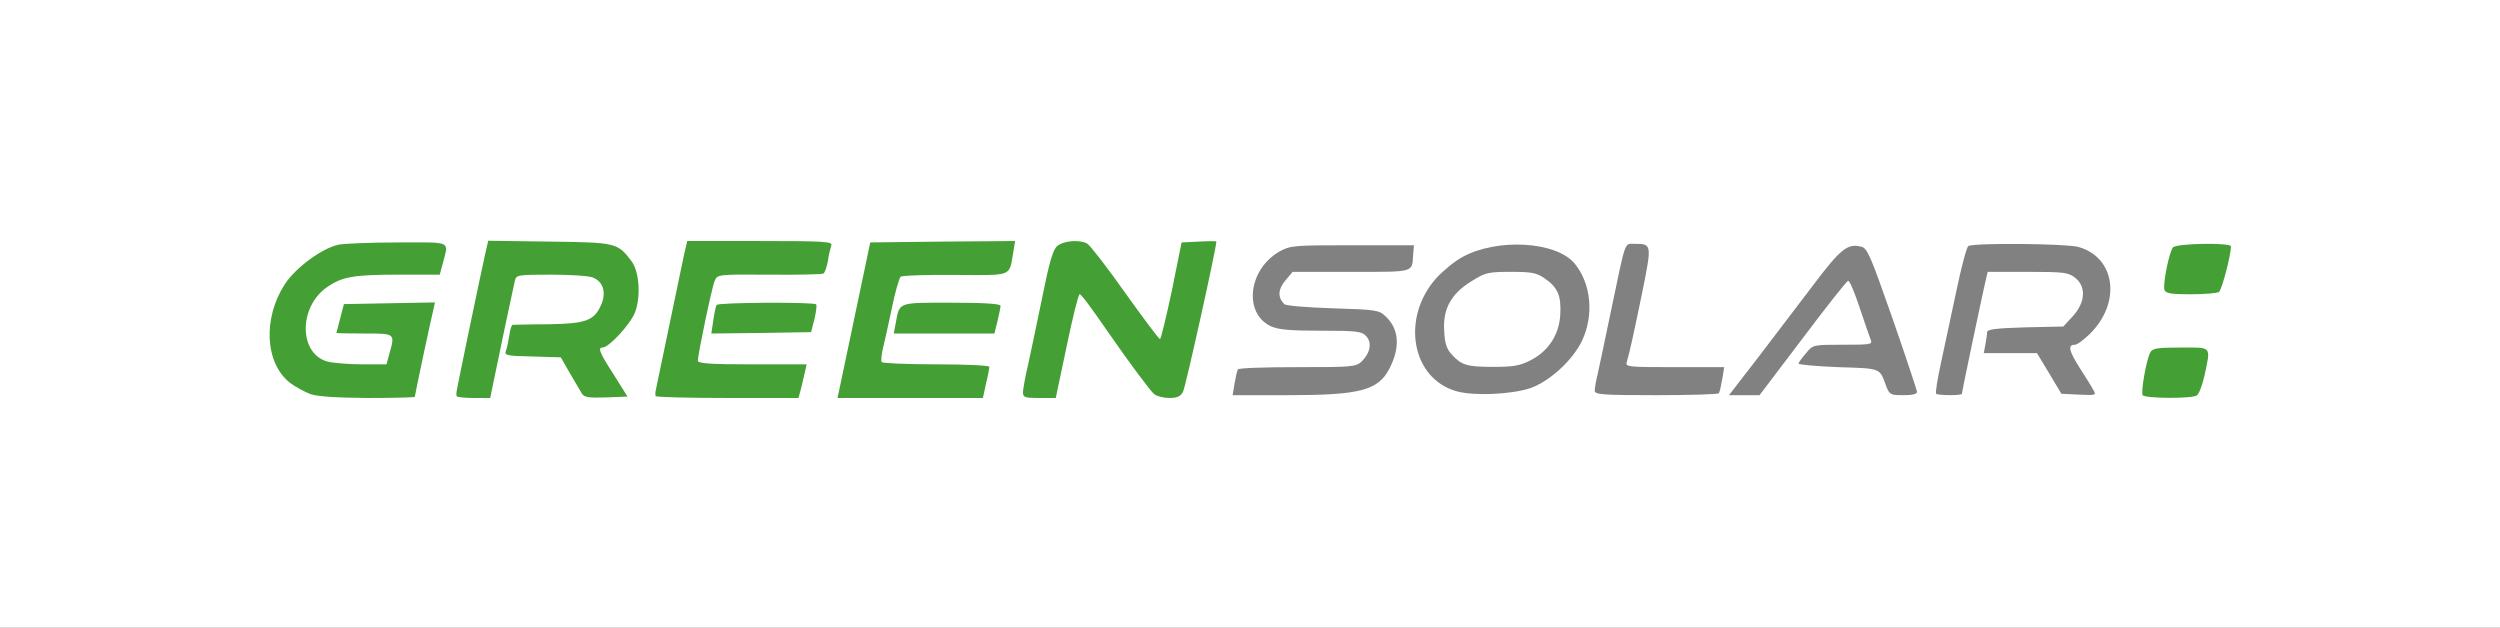 <?xml version="1.0" encoding="utf-8"?>
<!DOCTYPE svg PUBLIC "-//W3C//DTD SVG 1.0//EN" "http://www.w3.org/TR/2001/REC-SVG-20010904/DTD/svg10.dtd">
<svg version="1.0" xmlns="http://www.w3.org/2000/svg" width="446px" height="112px" viewBox="0 0 446 112" preserveAspectRatio="xMidYMid meet">
 <rect x="0" y="0" width="446" height="112" fill="#333333" stroke="none"/>
 <g fill="#ffffff">
  <path d="M0 56 l0 -56 223 0 223 0 0 56 0 56 -223 0 -223 0 0 -56z m73.20 9.65 c0.50 -2.15 1.15 -5.30 1.55 -7.05 l0.65 -3.15 -6.30 0.15 c-6.15 0.15 -6.35 0.20 -6.50 1.30 -0.15 1.05 -0.05 1.10 4.35 1.10 l4.55 0 0 2.40 c0 1.30 -0.25 3.20 -0.55 4.25 l-0.50 1.85 -5.85 0 c-7.30 0 -9.20 -0.50 -10.55 -2.70 -1.50 -2.45 -1.45 -8.30 0.10 -11.05 1.25 -2.20 3.60 -4 6.30 -4.75 1 -0.25 5.10 -0.50 9.10 -0.50 7.70 0 7.95 -0.05 7.95 -2.35 0 -0.65 -1 -0.75 -7.60 -0.55 -5.55 0.15 -8.15 0.45 -9.55 1.05 -7 3.05 -11.80 10.45 -10.30 16 0.70 2.70 2 4.50 4.20 5.85 2.75 1.70 4 1.90 11.30 1.95 l6.85 0.05 0.80 -3.85z m13.55 0 c0.80 -4.10 3.15 -15.10 3.60 -17.05 l0.25 -1.15 8.45 0.15 c9.65 0.15 9.95 0.30 10.30 4.25 0.25 3.10 -0.95 5.60 -3.35 6.75 -1.35 0.70 -3.05 0.90 -7.60 0.90 l-5.90 0 0 1.25 c0 1.20 0.10 1.20 4.55 1.35 l4.50 0.15 1.60 2.80 c2.65 4.60 2.60 4.55 4.05 4.35 l1.35 -0.15 -1.55 -2.40 c-1.50 -2.35 -2.15 -6.35 -1 -6.35 0.25 0 1.45 -0.85 2.60 -1.85 2.60 -2.40 4.10 -5.60 3.65 -7.95 -0.40 -2.30 -2.90 -5.05 -5.15 -5.70 -1 -0.25 -5.60 -0.50 -10.20 -0.50 l-8.30 0 -0.55 2.40 c-1.15 5 -4.55 21.60 -4.55 22.10 0 0.25 0.55 0.50 1.20 0.50 1.15 0 1.30 -0.30 2.05 -3.85z m54.45 3.05 c0.85 -2.20 0.75 -2.20 -8.95 -2.20 l-9.25 0 0 -2.15 c0 -2.25 2.20 -13.85 3 -15.70 0.45 -1.10 0.70 -1.15 10.10 -1.25 l9.65 -0.15 0.15 -1.35 0.15 -1.40 -11 0 -10.95 0 -0.60 2.65 c-1.35 6.20 -4.50 21.55 -4.50 21.95 0 0.20 4.95 0.40 10.95 0.40 9.50 0 11 -0.10 11.25 -0.80z m32.80 0.10 c0 -0.40 0.15 -1.05 0.30 -1.50 0.25 -0.70 -0.85 -0.80 -9.15 -0.90 l-9.40 -0.15 -0.15 -1.35 c-0.10 -0.75 0.45 -4.15 1.15 -7.50 0.70 -3.40 1.45 -6.80 1.60 -7.65 0.15 -0.80 0.55 -1.65 0.85 -1.85 0.30 -0.20 4.75 -0.40 9.95 -0.40 5.15 0 9.35 -0.15 9.35 -0.35 0 -0.25 0.15 -0.90 0.30 -1.55 l0.30 -1.10 -11.15 0.10 -11.20 0.15 -2.10 10 c-1.15 5.50 -2.30 11.05 -2.55 12.40 l-0.45 2.35 11.15 0 c9.35 0 11.20 -0.10 11.20 -0.70z m14.80 -8.55 l1.95 -9.25 1.85 0 c1.95 0 1.80 -0.15 6.90 7.20 5.80 8.40 8.10 11.25 9.15 11.30 0.80 0 1.90 -3.70 3.90 -13.50 1.15 -5.65 2.20 -10.55 2.35 -10.90 0.15 -0.50 -0.15 -0.65 -1.20 -0.50 -1.40 0.15 -1.40 0.15 -3.15 8.80 l-1.80 8.60 -1.80 0 c-1.80 0 -1.95 -0.15 -7.75 -8.30 -3.20 -4.55 -6.30 -8.50 -6.80 -8.75 -1.40 -0.75 -3.20 0.60 -3.55 2.65 -0.15 0.90 -1.20 6 -2.30 11.35 -1.15 5.35 -2.05 9.90 -2.05 10.15 0 0.20 0.55 0.40 1.15 0.40 1.15 0 1.30 -0.45 3.15 -9.25z m201.90 8.45 c0.45 -0.40 0.80 -1.05 0.80 -1.40 0 -0.40 0.15 -1.40 0.30 -2.25 l0.35 -1.55 -3.30 0 c-3.70 0 -4 0.20 -4.60 3.90 l-0.35 2.10 3 0 c2.10 0 3.25 -0.25 3.80 -0.80z m-150.30 -0.30 c3 -0.75 4.95 -2.15 6.15 -4.50 1.30 -2.55 1.20 -3.60 -0.50 -5.50 l-1.45 -1.65 -8.30 -0.25 c-5.40 -0.15 -8.45 -0.45 -8.85 -0.85 -0.30 -0.30 -0.70 -1.70 -0.80 -3 -0.25 -2.10 -0.05 -2.65 1.10 -4.05 l1.30 -1.60 10.60 -0.10 c9.85 -0.15 10.60 -0.20 10.75 -1.05 0.20 -0.90 -0.30 -0.95 -9.25 -0.75 -8.75 0.15 -9.55 0.25 -11.45 1.30 -1.95 1.15 -4.70 4.60 -4.70 5.95 0 1.45 1.55 3.55 3.20 4.35 1.30 0.60 3.25 0.80 8.85 0.80 8.30 0 8.95 0.25 8.95 3.80 0 2.60 -0.75 4.40 -2.20 5.15 -0.65 0.35 -5 0.60 -11.30 0.70 -9.30 0.10 -10.25 0.20 -10.40 1 -0.15 0.80 0.50 0.85 7.90 0.85 4.50 0 9.10 -0.25 10.40 -0.60z m29.80 -0.35 c1.85 -0.50 3.65 -1.20 3.95 -1.55 0.50 -0.50 0.40 -0.55 -0.40 -0.20 -0.55 0.25 -4 0.45 -7.60 0.45 l-6.65 0 -1.60 -1.65 c-1.55 -1.55 -1.65 -1.85 -1.85 -5.85 -0.10 -3.55 0 -4.60 0.90 -6.35 l1.05 -2.15 -1.25 1.50 c-0.70 0.85 -1.65 2.70 -2.10 4.15 -1.15 3.55 -0.40 6.55 2.30 9.30 3.20 3.20 7.50 3.95 13.25 2.35z m35.20 -0.15 c0.15 -0.85 -0.50 -0.90 -8.35 -0.90 l-8.55 0 0 -1.60 c0 -0.90 0.20 -2.45 0.50 -3.40 1.30 -4.70 3.40 -16.30 3.05 -16.65 -0.25 -0.25 -0.60 -0.05 -0.75 0.45 -0.20 0.75 -3.50 16.30 -4.60 21.85 l-0.30 1.35 9.45 -0.10 c8.50 -0.15 9.40 -0.25 9.55 -1z m34.05 0.50 c-0.05 -1.45 -7.75 -22.60 -8.30 -22.75 -0.30 -0.10 -1.05 0.30 -1.65 0.95 l-1.05 1.15 1.55 0.25 c1.50 0.25 1.60 0.50 3.50 6.15 1.10 3.30 2 6.60 2 7.40 l0 1.45 -5.50 0 c-7.60 0 -7.10 0.95 0.55 1.10 6.55 0.15 6.25 0.05 7.45 3.30 0.60 1.55 1.50 2.20 1.45 1z m9.05 0.35 c0 -0.30 3.20 -15.55 4.05 -19.35 l0.55 -2.40 8.65 0 c8.05 0 8.70 0.05 9.95 1.05 1.30 1.05 1.35 1.25 1.20 4.70 -0.10 2 0 3.55 0.20 3.45 0.15 -0.10 0.70 -1.20 1.20 -2.45 0.70 -1.85 0.70 -2.50 0.25 -3.70 -0.90 -2.05 -3 -3.85 -5.30 -4.50 -2.25 -0.60 -15.70 -0.75 -16.55 -0.15 -0.35 0.20 -1.20 3.30 -1.95 6.85 -0.75 3.60 -1.85 8.80 -2.50 11.65 -0.85 4.05 -0.95 5.10 -0.45 5.10 0.40 0 0.70 -0.10 0.70 -0.25z m21.45 -0.85 c-0.35 -0.65 -1.05 -1.80 -1.55 -2.55 -0.70 -1 -0.95 -2 -0.80 -3.35 l0.20 -2 -5.90 0 c-4.90 0 -5.90 0.15 -5.90 0.75 0 0.60 0.85 0.75 4.50 0.75 l4.45 0 1.35 2.40 c2 3.50 3.20 5.10 3.75 5.10 0.30 0 0.25 -0.45 -0.10 -1.10z m-89.20 -8.65 c0.70 -1.50 1.25 -3.50 1.25 -4.50 0 -1.70 -1.20 -4.60 -2.60 -6.25 -2.15 -2.55 -7.05 -3.80 -11.55 -2.95 -2.80 0.50 -6.85 2.10 -6.85 2.70 0 0.15 0.65 -0.05 1.50 -0.50 1.05 -0.55 3 -0.75 7.15 -0.75 5.10 0 5.90 0.10 7.40 1.15 2.35 1.60 2.95 3.05 2.95 7.35 0 2.75 -0.25 4.30 -0.95 5.65 -0.65 1.25 -0.70 1.70 -0.25 1.35 0.35 -0.35 1.25 -1.80 1.95 -3.25z m-137.35 -2.65 l0.15 -1.15 -7.15 0.15 c-7 0.15 -7.15 0.15 -7.30 1.30 l-0.15 1.15 7.15 -0.15 c7 -0.15 7.15 -0.15 7.30 -1.30z m32.60 0.95 c0 -0.25 0.15 -0.80 0.30 -1.25 0.25 -0.70 -0.50 -0.80 -6.75 -0.80 -6.40 0 -7.05 0.10 -7.55 0.95 -0.25 0.55 -0.50 1.10 -0.50 1.25 0 0.15 3.25 0.30 7.25 0.30 4.05 0 7.25 -0.20 7.25 -0.45z m218.35 -6.95 c0.50 -0.30 1.60 -3.80 1.65 -5.20 0 -0.70 -6.35 -0.45 -6.90 0.25 -0.25 0.30 -0.65 1.65 -0.85 3 l-0.35 2.35 2.90 0 c1.65 0 3.20 -0.20 3.55 -0.40z"/>
 </g>
 <g fill="#449f34">
  <path d="M55.35 70.30 c-1 -0.40 -2.60 -1.25 -3.55 -1.95 -4.55 -3.50 -4.95 -11.60 -0.95 -17.70 1.95 -2.95 6.65 -6.40 9.55 -7 1 -0.20 5.80 -0.40 10.60 -0.40 9.85 0 9.05 -0.40 7.95 3.90 l-0.50 1.85 -7.35 0 c-7.90 0 -10 0.35 -12.65 2.15 -5.20 3.50 -5.20 11.90 -0.05 13.35 1 0.25 3.80 0.50 6.20 0.50 l4.35 0 0.50 -1.85 c1.05 -3.70 1.10 -3.65 -4.45 -3.65 -2.75 0 -5 -0.05 -5 -0.10 0.05 -0.10 0.35 -1.25 0.70 -2.65 l0.65 -2.50 8.15 -0.15 8.10 -0.15 -0.30 1.35 c-0.40 1.55 -3.30 15.20 -3.30 15.50 0 0.10 -3.75 0.20 -8.35 0.20 -5.70 -0.05 -9 -0.25 -10.30 -0.70z"/>
  <path d="M81.45 70.65 c-0.05 -0.25 -0.05 -0.55 0 -0.75 0.05 -0.65 4.55 -22.15 5.10 -24.55 l0.55 -2.40 10.90 0.15 c11.95 0.15 12.20 0.20 14.70 3.55 1.35 1.85 1.65 6.25 0.60 9.05 -0.80 2.10 -4.65 6.30 -5.80 6.30 -0.90 0 -0.55 0.90 2 4.85 l2.45 3.90 -3.80 0.15 c-3.20 0.10 -3.90 0 -4.35 -0.70 -0.30 -0.50 -1.25 -2.15 -2.15 -3.65 l-1.60 -2.80 -5.05 -0.15 c-4.60 -0.10 -5.05 -0.20 -4.75 -1 0.20 -0.45 0.45 -1.70 0.60 -2.70 0.15 -1.05 0.40 -1.90 0.60 -1.95 0.15 0 3 -0.10 6.35 -0.10 6.80 -0.10 8.25 -0.65 9.50 -3.60 0.90 -2.15 0.25 -4.05 -1.55 -4.75 -0.75 -0.30 -4.10 -0.50 -7.50 -0.50 -5.95 0 -6.15 0.05 -6.40 1.10 -0.45 2 -2.80 13.05 -3.60 17.05 l-0.80 3.85 -3 0 c-1.60 0 -3 -0.15 -3 -0.35z"/>
  <path d="M116.95 70.65 c-0.05 -0.25 -0.05 -0.60 0 -0.85 0.30 -1.50 4.60 -22 5.05 -24.20 l0.60 -2.60 13 0 c11.65 0 13 0.10 12.70 0.80 -0.15 0.45 -0.45 1.65 -0.60 2.75 -0.20 1.10 -0.55 2.10 -0.80 2.25 -0.25 0.15 -4.60 0.25 -9.65 0.20 -9.20 -0.05 -9.25 -0.05 -9.75 1.10 -0.50 1.15 -3 13.10 -3 14.25 0 0.50 2.25 0.65 9.70 0.65 l9.70 0 -0.25 1.15 c-0.15 0.60 -0.45 1.95 -0.70 3 l-0.50 1.85 -12.70 0 c-7 0 -12.80 -0.15 -12.80 -0.35z"/>
  <path d="M149.65 69.90 c0.25 -1.25 2.75 -13.10 4.50 -21.40 l1.10 -5.25 12.90 -0.15 12.95 -0.10 -0.35 2.10 c-0.75 4.30 0.05 4 -10.30 3.95 -5.05 -0.05 -9.45 0.10 -9.75 0.30 -0.30 0.25 -1.05 2.90 -1.65 5.90 -0.65 3.05 -1.35 6.25 -1.60 7.20 -0.20 0.95 -0.30 1.90 -0.15 2.15 0.15 0.20 4.50 0.40 9.75 0.40 5.45 0 9.45 0.20 9.45 0.45 0 0.25 -0.25 1.60 -0.60 3 l-0.55 2.55 -13 0 -12.95 0 0.25 -1.10z"/>
  <path d="M182.50 70 c0 -0.50 0.40 -2.85 0.95 -5.10 0.50 -2.30 1.65 -7.75 2.55 -12.15 1.20 -6 1.85 -8.20 2.60 -8.85 1.10 -0.95 3.95 -1.20 5.35 -0.45 0.50 0.30 3.55 4.20 6.75 8.75 3.25 4.55 6.05 8.30 6.25 8.30 0.15 0 1.10 -3.90 2.10 -8.60 l1.75 -8.65 3.10 -0.15 c1.70 -0.10 3.10 -0.10 3.10 0 0 1.15 -5.50 26 -5.95 26.80 -0.45 0.85 -1.05 1.10 -2.45 1.10 -1 0 -2.20 -0.30 -2.65 -0.65 -0.65 -0.50 -4.35 -5.45 -7.95 -10.65 -3.70 -5.35 -5.10 -7.20 -5.40 -7.20 -0.20 0 -1.25 4.15 -2.30 9.25 l-1.95 9.25 -2.95 0 c-2.55 0 -2.90 -0.10 -2.90 -1z"/>
  <path d="M382.25 70.50 c-0.35 -0.55 0.65 -6.30 1.35 -7.60 0.35 -0.75 1.20 -0.90 5.40 -0.90 5.70 0 5.40 -0.35 4.30 4.95 -0.40 1.75 -1 3.35 -1.40 3.60 -0.90 0.60 -9.25 0.55 -9.65 -0.05z"/>
  <path d="M127.25 57.15 c0.20 -1.35 0.45 -2.55 0.60 -2.75 0.25 -0.45 17.35 -0.55 17.75 -0.10 0.15 0.15 0 1.30 -0.30 2.60 l-0.60 2.35 -8.90 0.15 -8.90 0.10 0.35 -2.35z"/>
  <path d="M159.80 57.65 c0.70 -3.80 0.25 -3.65 9.95 -3.65 5.80 0 8.75 0.20 8.75 0.55 0 0.25 -0.25 1.50 -0.55 2.75 l-0.55 2.20 -9 0 -8.95 0 0.35 -1.85z"/>
  <path d="M386.15 51.75 c-0.35 -0.95 0.80 -6.70 1.50 -7.60 0.55 -0.75 10.35 -0.90 10.35 -0.20 0 1.60 -1.65 7.85 -2.15 8.15 -0.35 0.20 -2.60 0.40 -5 0.40 -3.50 0 -4.45 -0.15 -4.70 -0.75z"/>
 </g>
 <g fill="#818181">
  <path d="M220.25 68.40 c0.20 -1.20 0.45 -2.30 0.60 -2.50 0.10 -0.25 4.90 -0.40 10.60 -0.40 9.70 0 10.45 -0.05 11.45 -1 1.55 -1.50 1.90 -3.35 0.85 -4.50 -0.80 -0.90 -1.60 -1 -8.15 -1 -5.65 0 -7.55 -0.20 -8.90 -0.80 -4.90 -2.35 -4 -10.10 1.50 -13.30 2 -1.10 2.45 -1.15 13.05 -1.15 l11 0 -0.15 1.75 c-0.20 3.15 0.35 3 -11.05 3 l-10.45 0 -1.30 1.55 c-1.30 1.55 -1.40 2.95 -0.20 4.20 0.25 0.30 4.15 0.60 8.65 0.75 7.80 0.25 8.25 0.30 9.45 1.45 2.40 2.25 2.65 5.50 0.65 9.35 -2 3.85 -5.25 4.70 -18.10 4.70 l-9.85 0 0.35 -2.10z"/>
  <path d="M259.85 69.80 c-8.05 -2.25 -9.95 -13.10 -3.60 -20.20 1.20 -1.30 3.25 -3 4.65 -3.75 6.20 -3.40 16.70 -2.80 20 1.15 2.95 3.55 3.50 9.15 1.35 13.75 -1.70 3.60 -6 7.45 -9.40 8.55 -3.55 1.10 -10 1.35 -13 0.50z m13.15 -5.50 c3.20 -1.60 5.15 -4.55 5.35 -8.15 0.20 -3.40 -0.45 -4.90 -2.80 -6.50 -1.45 -1 -2.35 -1.15 -6 -1.15 -4 0 -4.55 0.10 -7 1.65 -3.65 2.20 -5.20 5 -4.90 8.95 0.10 2.20 0.45 3.20 1.40 4.20 1.70 1.85 2.65 2.15 7.45 2.15 3.45 0 4.65 -0.20 6.50 -1.15z"/>
  <path d="M284.50 69.70 c0 -0.40 0.20 -1.70 0.50 -2.85 0.25 -1.15 1.40 -6.50 2.50 -11.85 2.60 -12.40 2.25 -11.50 4.15 -11.50 3.05 0 3.05 0.10 1.35 8.55 -1.50 7.25 -2.20 10.55 -2.80 12.60 -0.25 0.80 0.40 0.85 8.55 0.85 l8.85 0 -0.35 2.15 c-0.20 1.15 -0.45 2.25 -0.60 2.50 -0.10 0.20 -5.15 0.35 -11.20 0.35 -9.60 0 -10.95 -0.10 -10.95 -0.80z"/>
  <path d="M313.55 63.90 c2.80 -3.65 7.25 -9.50 9.90 -13 4.90 -6.50 6.15 -7.50 8.55 -6.90 1.15 0.25 1.65 1.50 5.60 12.75 2.40 6.90 4.35 12.80 4.40 13.15 0 0.40 -0.80 0.60 -2.45 0.60 -2.30 0 -2.45 -0.10 -3.05 -1.60 -1.20 -3.30 -0.80 -3.15 -8.55 -3.40 -3.95 -0.15 -7.15 -0.45 -7.10 -0.65 0.05 -0.20 0.65 -1.05 1.35 -1.85 1.25 -1.50 1.25 -1.50 6.55 -1.50 4.90 0 5.35 -0.05 5 -0.85 -0.20 -0.50 -1.10 -3.10 -2 -5.80 -0.90 -2.70 -1.80 -4.85 -2.05 -4.75 -0.25 0.05 -3.90 4.65 -8.10 10.25 l-7.70 10.15 -2.70 0 -2.75 0 5.10 -6.60z"/>
  <path d="M345.40 70.25 c-0.15 -0.15 0.25 -2.70 0.90 -5.65 0.65 -2.95 1.85 -8.70 2.75 -12.85 0.85 -4.10 1.80 -7.65 2.10 -7.85 0.95 -0.60 17.40 -0.45 19.60 0.15 6.70 1.85 7.75 10 2 15.60 -1.05 1 -2.20 1.85 -2.55 1.85 -1.35 0 -1.15 1 0.80 4.10 1.10 1.70 2.25 3.55 2.50 4.05 0.50 0.85 0.35 0.90 -2.60 0.75 l-3.15 -0.15 -2.15 -3.60 -2.20 -3.65 -4.75 0 -4.75 0 0.30 -1.55 c0.15 -0.85 0.30 -1.85 0.30 -2.20 0 -0.50 1.65 -0.70 6.80 -0.85 l6.80 -0.15 1.70 -1.85 c2.25 -2.45 2.40 -5.30 0.40 -6.85 -1.20 -0.95 -2 -1.05 -8.45 -1.05 l-7.15 0 -0.55 2.40 c-0.85 3.80 -4.05 19.05 -4.05 19.35 0 0.35 -4.25 0.30 -4.60 0z"/>
 </g>
</svg>